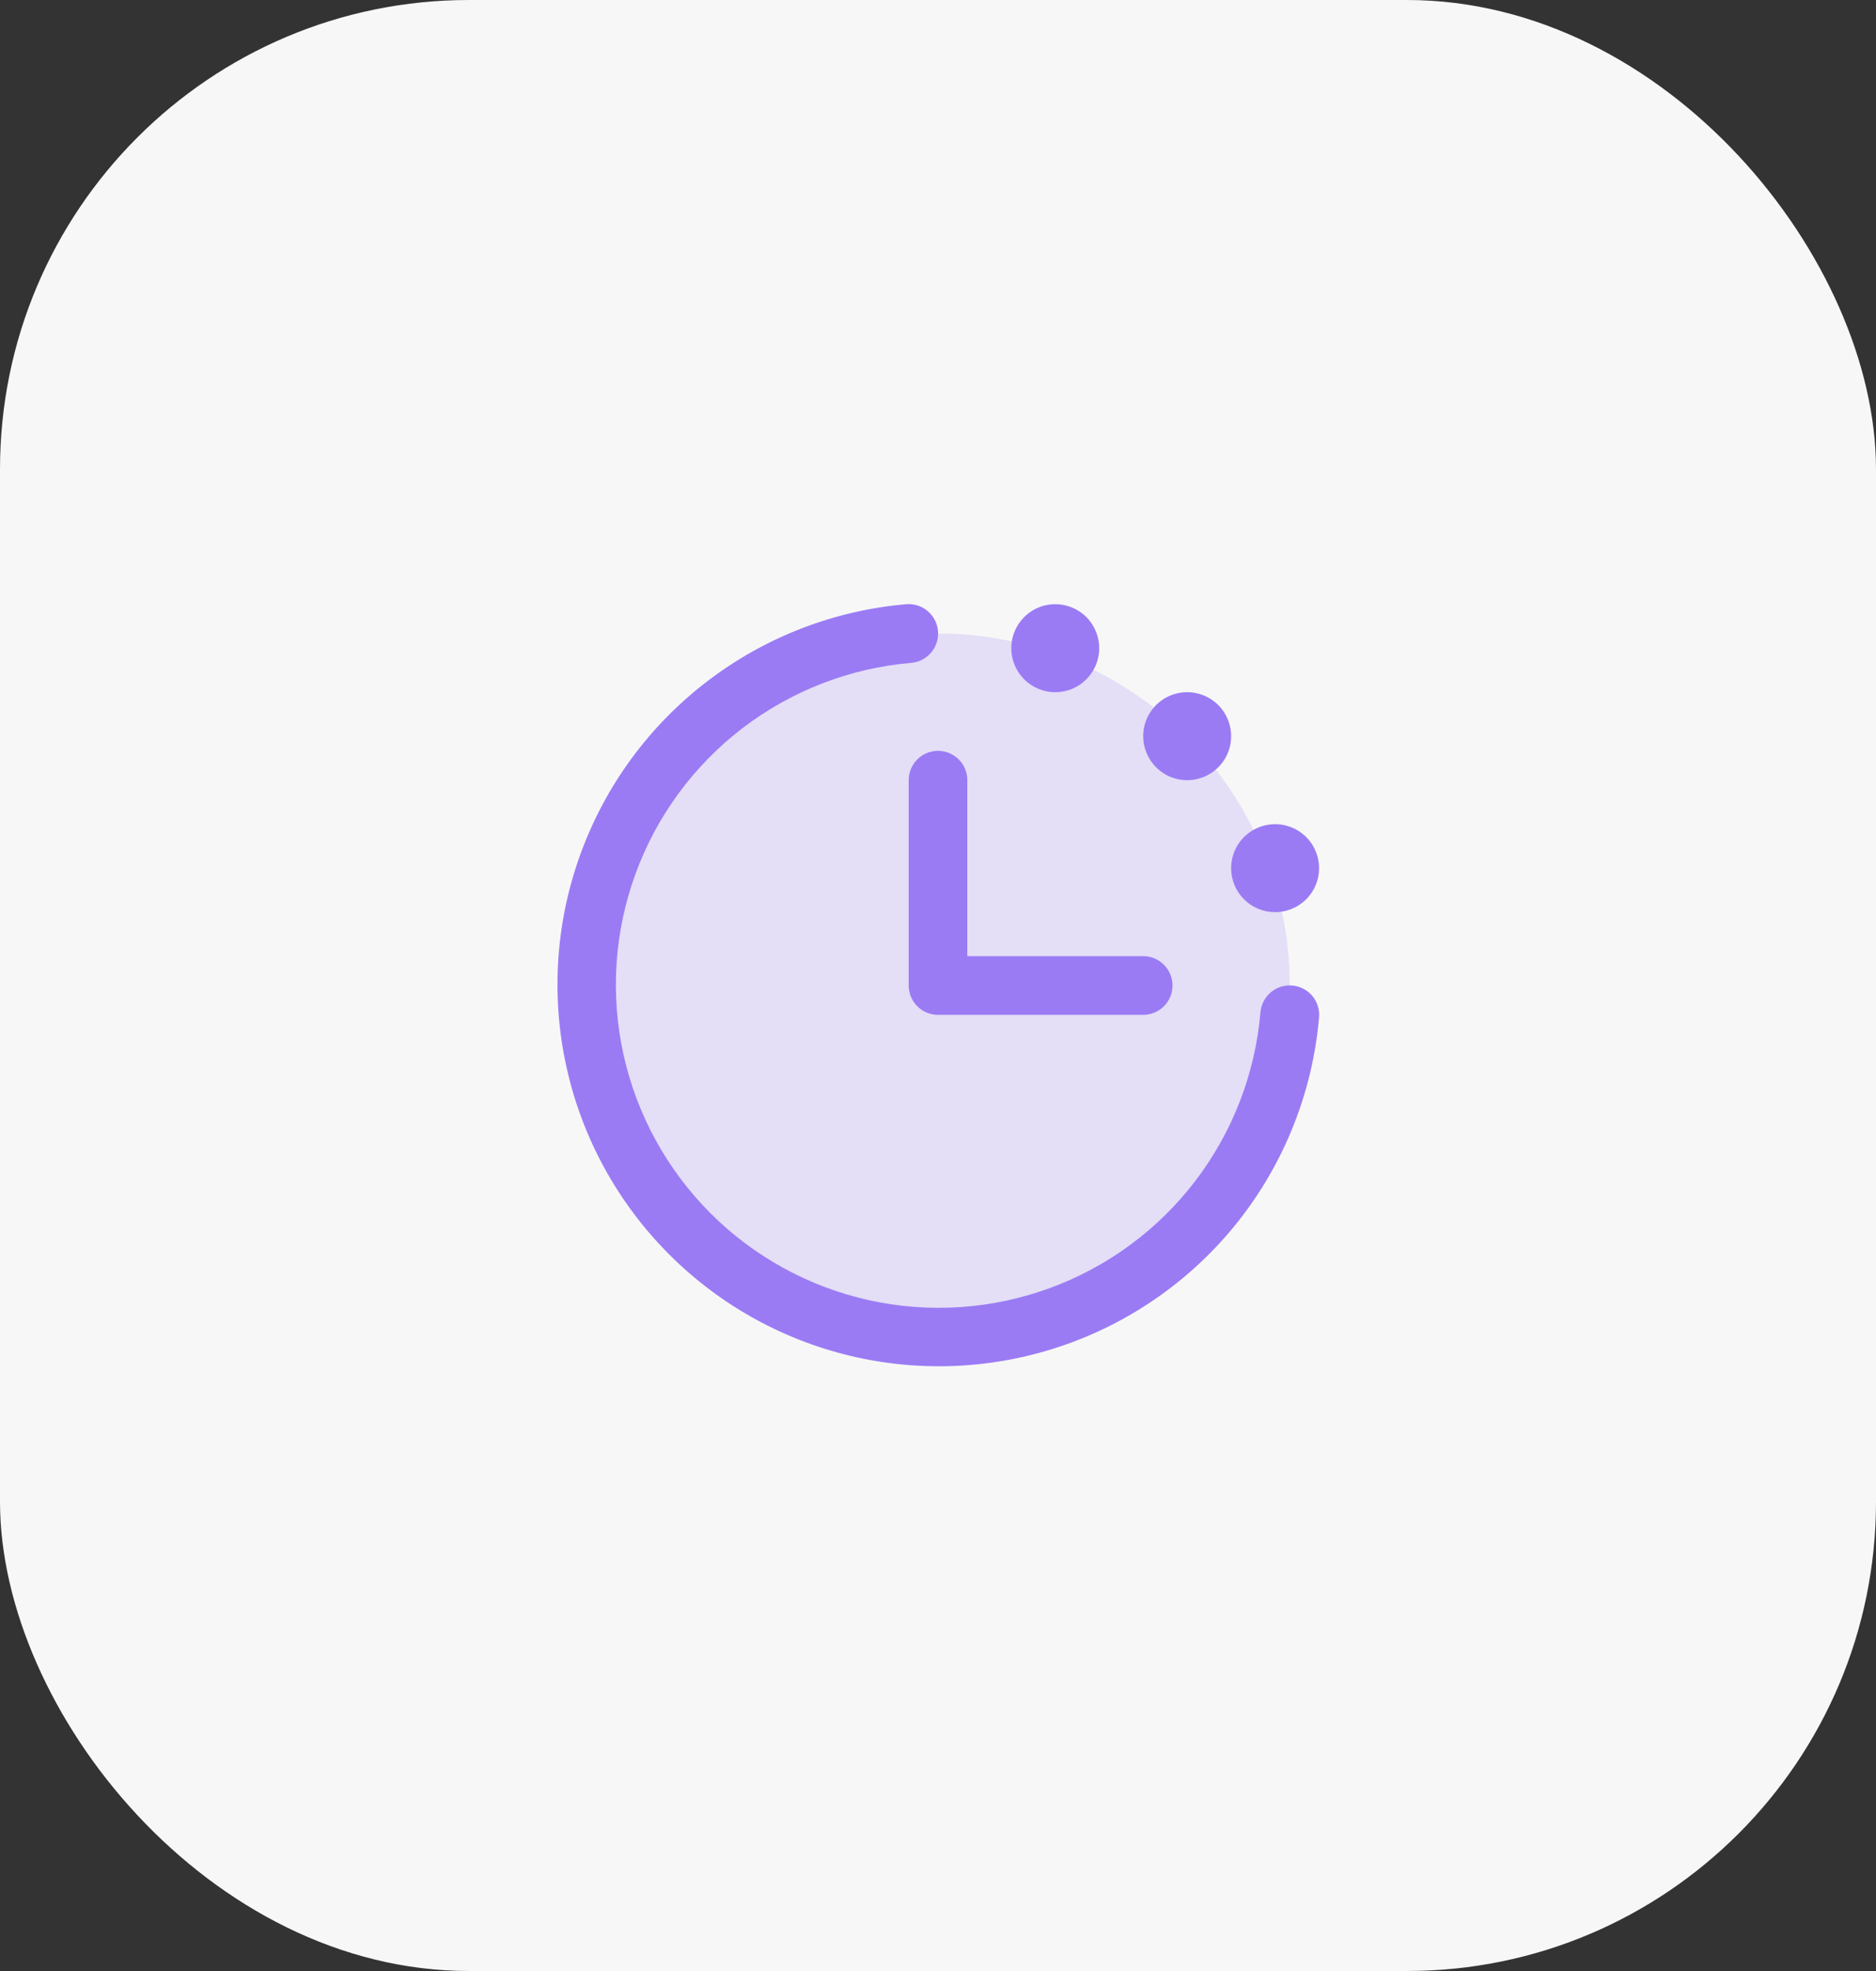 <svg width="40" height="42" viewBox="0 0 40 42" fill="none" xmlns="http://www.w3.org/2000/svg">
<rect x="0" y="0" width="40" height="42" fill="#333333" stroke="none"/>
<rect width="40" height="42" rx="10" fill="#F7F7F7"/>
<path opacity="0.2" d="M27.5 21C27.5 22.483 27.06 23.933 26.236 25.167C25.412 26.4 24.241 27.361 22.87 27.929C21.5 28.497 19.992 28.645 18.537 28.356C17.082 28.067 15.746 27.352 14.697 26.303C13.648 25.254 12.934 23.918 12.644 22.463C12.355 21.008 12.503 19.5 13.071 18.13C13.639 16.759 14.6 15.588 15.833 14.764C17.067 13.94 18.517 13.5 20 13.5C21.989 13.5 23.897 14.29 25.303 15.697C26.71 17.103 27.5 19.011 27.5 21Z" fill="#9A7BF4"/>
<path d="M28.125 21.677C27.992 23.22 27.421 24.694 26.48 25.924C25.538 27.154 24.264 28.09 22.808 28.621C21.353 29.152 19.776 29.256 18.263 28.922C16.75 28.587 15.364 27.827 14.269 26.731C13.173 25.636 12.413 24.25 12.078 22.737C11.744 21.224 11.848 19.647 12.379 18.192C12.91 16.736 13.845 15.462 15.076 14.521C16.306 13.579 17.78 13.008 19.323 12.875C19.406 12.868 19.488 12.878 19.567 12.903C19.645 12.928 19.718 12.968 19.78 13.021C19.843 13.075 19.895 13.14 19.933 13.213C19.97 13.286 19.993 13.366 20 13.448C20.007 13.53 19.997 13.613 19.972 13.691C19.947 13.77 19.907 13.843 19.854 13.905C19.8 13.968 19.735 14.02 19.662 14.058C19.589 14.095 19.509 14.118 19.427 14.125C18.12 14.237 16.873 14.72 15.831 15.517C14.79 16.314 13.998 17.392 13.549 18.624C13.099 19.856 13.011 21.191 13.294 22.471C13.578 23.752 14.221 24.925 15.148 25.852C16.075 26.779 17.248 27.422 18.529 27.706C19.809 27.989 21.144 27.901 22.376 27.451C23.608 27.002 24.686 26.21 25.483 25.169C26.28 24.127 26.763 22.88 26.875 21.573C26.889 21.408 26.968 21.254 27.095 21.146C27.221 21.039 27.386 20.986 27.552 21C27.717 21.014 27.871 21.093 27.979 21.219C28.086 21.346 28.139 21.511 28.125 21.677ZM19.375 16.625V21C19.375 21.166 19.441 21.325 19.558 21.442C19.675 21.559 19.834 21.625 20 21.625H24.375C24.541 21.625 24.7 21.559 24.817 21.442C24.934 21.325 25 21.166 25 21C25 20.834 24.934 20.675 24.817 20.558C24.7 20.441 24.541 20.375 24.375 20.375H20.625V16.625C20.625 16.459 20.559 16.3 20.442 16.183C20.325 16.066 20.166 16 20 16C19.834 16 19.675 16.066 19.558 16.183C19.441 16.3 19.375 16.459 19.375 16.625ZM22.5 14.75C22.686 14.75 22.867 14.695 23.021 14.592C23.175 14.489 23.295 14.342 23.366 14.171C23.437 14 23.456 13.811 23.419 13.63C23.383 13.448 23.294 13.281 23.163 13.149C23.032 13.018 22.865 12.929 22.683 12.893C22.501 12.857 22.313 12.875 22.141 12.946C21.97 13.017 21.824 13.137 21.721 13.292C21.617 13.446 21.563 13.627 21.563 13.812C21.563 14.061 21.661 14.3 21.837 14.475C22.013 14.651 22.251 14.75 22.5 14.75ZM25.313 16.625C25.498 16.625 25.679 16.57 25.833 16.467C25.988 16.364 26.108 16.218 26.179 16.046C26.25 15.875 26.268 15.686 26.232 15.505C26.196 15.323 26.107 15.156 25.976 15.024C25.844 14.893 25.677 14.804 25.495 14.768C25.314 14.732 25.125 14.75 24.954 14.821C24.782 14.892 24.636 15.012 24.533 15.167C24.43 15.321 24.375 15.502 24.375 15.687C24.375 15.936 24.474 16.174 24.65 16.35C24.826 16.526 25.064 16.625 25.313 16.625ZM27.188 19.437C27.373 19.437 27.554 19.382 27.708 19.279C27.863 19.176 27.983 19.03 28.054 18.859C28.125 18.687 28.143 18.499 28.107 18.317C28.071 18.135 27.982 17.968 27.851 17.837C27.719 17.706 27.552 17.617 27.37 17.58C27.189 17.544 27 17.563 26.829 17.634C26.657 17.705 26.511 17.825 26.408 17.979C26.305 18.133 26.25 18.314 26.25 18.5C26.25 18.749 26.349 18.987 26.525 19.163C26.701 19.339 26.939 19.437 27.188 19.437Z" fill="#9A7BF4"/>
</svg>

